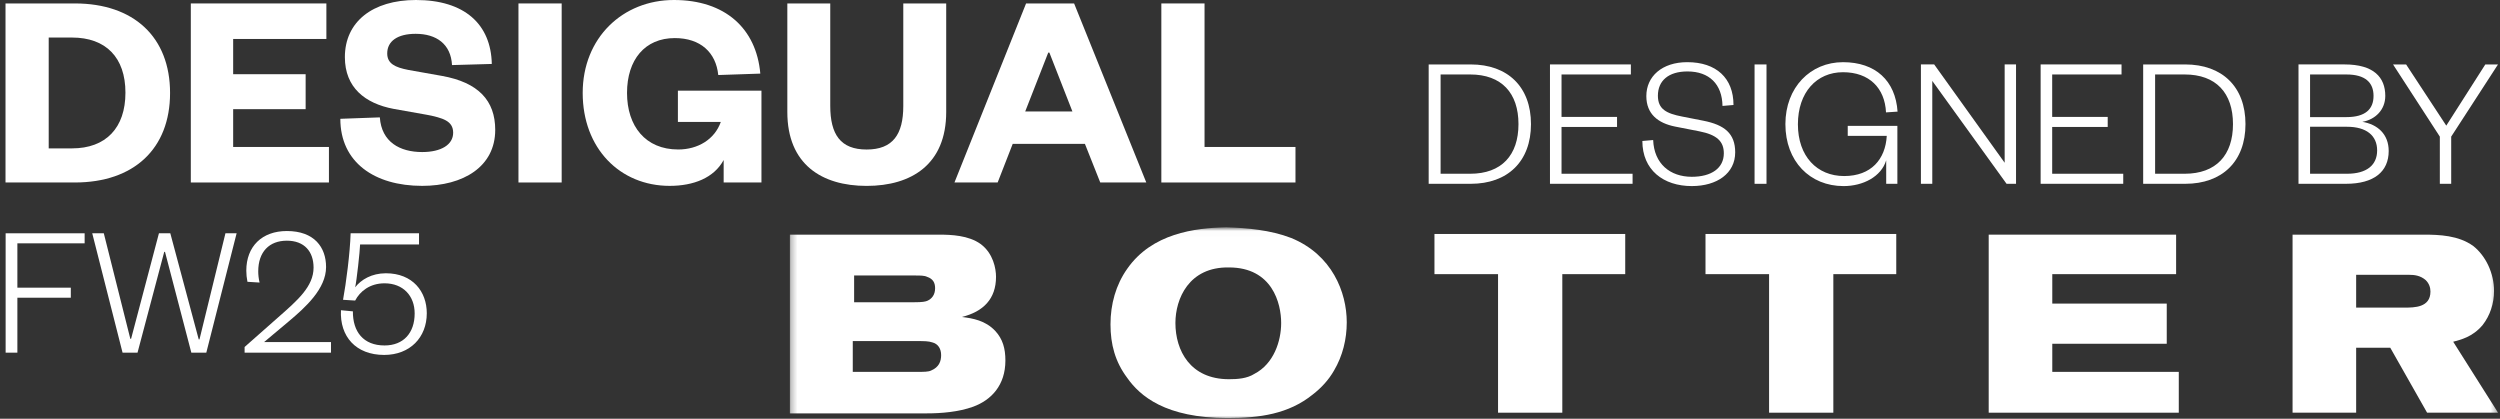 <svg width="406" height="68" viewBox="0 0 406 68" fill="none" xmlns="http://www.w3.org/2000/svg">
<rect x="0" y="0" width="406" height="68" fill="#333333" stroke="none"/>
<path d="M0.895 0.559H12.156C21.71 0.559 27.618 6.005 27.618 15.097C27.618 24.19 21.71 29.636 12.156 29.636H0.895V0.559ZM11.695 24.097C17.187 24.097 20.372 20.774 20.372 15.051C20.372 9.328 17.187 6.097 11.695 6.097H7.91V24.097H11.695Z" fill="white"/>
<path d="M53.419 29.636H30.988V0.559H53.004V6.328H37.865V12.051H49.635V17.728H37.865V23.867H53.419V29.636Z" fill="white"/>
<path d="M61.685 19.062C61.962 23.077 64.962 24.693 68.562 24.693C71.654 24.693 73.593 23.493 73.593 21.554C73.593 19.616 71.885 19.154 69.347 18.646L63.9 17.677C59.285 16.8 56.008 14.216 56.008 9.277C56.008 3.554 60.485 0 67.547 0C75.439 0 79.731 3.923 79.87 10.385L73.408 10.569C73.224 7.154 70.87 5.492 67.501 5.492C64.547 5.492 62.885 6.692 62.885 8.677C62.885 10.339 64.177 10.939 66.3 11.354L71.747 12.323C77.701 13.385 80.424 16.339 80.424 21.093C80.424 27.093 75.208 30.185 68.562 30.185C60.808 30.185 55.27 26.354 55.27 19.293L61.685 19.062Z" fill="white"/>
<path d="M91.215 0.559V29.636H84.199V0.559H91.215Z" fill="white"/>
<path d="M94.629 15.092C94.629 6.139 101.137 0 109.444 0C117.752 0 122.829 4.615 123.475 11.954L116.645 12.185C116.275 8.539 113.783 6.185 109.583 6.185C104.737 6.185 101.829 9.692 101.829 15.092C101.829 20.493 104.829 24.277 110.137 24.277C113.321 24.277 116.045 22.662 117.06 19.8H110.091V14.723H123.66V29.631H117.522V25.985C115.952 28.893 112.629 30.185 108.752 30.185C100.675 30.185 94.629 24.093 94.629 15.092Z" fill="white"/>
<path d="M127.863 18.19V0.559H134.833V17.174C134.833 21.836 136.494 24.282 140.74 24.282C144.987 24.282 146.694 21.836 146.694 17.22V0.559H153.664V18.19C153.664 26.682 148.033 30.19 140.74 30.19C133.448 30.19 127.863 26.682 127.863 18.19Z" fill="white"/>
<path d="M174.435 0.559L186.158 29.636H178.681L176.189 23.359H164.466L162.019 29.636H155.004L166.635 0.559H174.435ZM166.496 18.097H174.158L170.419 8.543H170.235L166.496 18.097Z" fill="white"/>
<path d="M195.617 0.559V23.867H210.386V29.636H188.602V0.559H195.617Z" fill="white"/>
<path d="M0.914 57.272V37.887H13.745V39.517H2.822V46.718H11.499V48.348H2.822V57.272H0.914Z" fill="white"/>
<path d="M32.273 55.118H32.396L36.611 37.887H38.427L33.504 57.272H31.073L26.796 40.902H26.673L22.334 57.272H19.904L14.98 37.887H16.857L21.165 55.025H21.288L25.811 37.887H27.658L32.273 55.118Z" fill="white"/>
<path d="M53.754 55.549V57.272H39.723V56.349L45.23 51.487C48.307 48.779 50.923 46.533 50.923 43.456C50.923 40.871 49.446 39.087 46.584 39.087C43.723 39.087 41.938 40.902 41.938 44.072C41.938 44.625 42 45.241 42.154 45.887L40.184 45.764C40.061 45.148 40 44.533 40 43.948C40 40.01 42.553 37.518 46.584 37.518C51.046 37.518 52.954 40.164 52.954 43.364C52.954 46.902 49.6 49.918 46.892 52.195L42.892 55.549H53.754Z" fill="white"/>
<path d="M68.049 39.702H58.479C58.449 40.81 57.925 45.579 57.679 46.656C58.633 45.425 60.356 44.379 62.664 44.379C67.033 44.379 69.31 47.364 69.31 50.871C69.31 54.81 66.572 57.641 62.387 57.641C57.802 57.641 55.156 54.656 55.372 50.379L57.31 50.564C57.279 53.856 59.002 56.102 62.449 56.102C65.526 56.102 67.341 54.072 67.341 50.902C67.341 48.041 65.464 46.01 62.449 46.01C60.049 46.01 58.449 47.333 57.679 48.81L55.71 48.687C56.202 46.01 56.849 41.087 56.941 37.887H68.049V39.702Z" fill="white"/>
<path d="M232.016 10.465H238.846C244.847 10.465 248.631 14.096 248.631 20.157C248.631 26.219 244.847 29.85 238.846 29.85H232.016V10.465ZM238.754 28.217C243.862 28.217 246.6 25.202 246.6 20.156C246.6 15.11 243.862 12.094 238.754 12.094H233.954V28.217H238.754Z" fill="white"/>
<path d="M265.13 29.848H251.715V10.463H264.853V12.094H253.592V18.986H262.607V20.617H253.592V28.217H265.13V29.848Z" fill="white"/>
<path d="M268.473 22.742C268.626 26.588 271.211 28.711 274.75 28.711C277.95 28.711 279.95 27.296 279.95 24.896C279.95 22.927 278.78 21.881 275.98 21.327L272.042 20.557C269.273 20.003 267.365 18.527 267.365 15.604C267.365 12.403 269.919 10.096 274.011 10.096C278.719 10.096 281.519 12.68 281.519 17.05L279.734 17.203C279.673 13.665 277.58 11.603 274.042 11.603C270.965 11.603 269.242 13.111 269.242 15.542C269.242 17.727 270.626 18.434 273.18 18.927L276.627 19.604C280.042 20.28 281.796 21.665 281.796 24.742C281.796 28.157 278.842 30.219 274.75 30.219C270.134 30.219 266.719 27.604 266.719 22.896L268.473 22.742Z" fill="white"/>
<path d="M286.88 10.465V29.85H284.941V10.465H286.88Z" fill="white"/>
<path d="M289.949 20.159C289.949 14.19 294.011 10.098 299.303 10.098C304.596 10.098 307.826 13.113 308.165 18.128L306.288 18.252C306.103 14.313 303.58 11.728 299.303 11.728C295.026 11.728 291.98 14.99 291.98 20.19C291.98 25.39 295.088 28.59 299.488 28.59C303.888 28.59 306.196 25.852 306.411 22.067H300.072V20.436H308.134V29.852H306.319V26.036C305.519 28.683 302.565 30.221 299.395 30.221C293.919 30.221 289.949 26.19 289.949 20.159Z" fill="white"/>
<path d="M325.557 26.432V10.463H327.403V29.848H325.865L313.803 13.14V29.848H311.957V10.463H314.111L325.557 26.432Z" fill="white"/>
<path d="M344.814 29.848H331.398V10.463H344.537V12.094H333.275V18.986H342.291V20.617H333.275V28.217H344.814V29.848Z" fill="white"/>
<path d="M348.051 10.465H354.882C360.882 10.465 364.666 14.096 364.666 20.157C364.666 26.219 360.882 29.85 354.882 29.85H348.051V10.465ZM354.789 28.217C359.897 28.217 362.636 25.202 362.636 20.156C362.636 15.11 359.897 12.094 354.789 12.094H349.989V28.217H354.789Z" fill="white"/>
<path d="M381.001 29.848H373.277V10.463H380.754C385.493 10.463 387.37 12.555 387.37 15.571C387.37 17.848 385.739 19.417 383.647 19.786C386.077 20.186 387.924 21.755 387.924 24.525C387.924 27.878 385.524 29.848 381.001 29.848ZM375.154 19.018H381.062C384.139 19.018 385.462 17.726 385.462 15.572C385.462 13.418 384.139 12.095 381.062 12.095H375.154V19.018ZM375.154 20.586V28.217H381.154C384.324 28.217 386.047 26.832 386.047 24.432C386.047 22.032 384.324 20.586 381.154 20.586H375.154Z" fill="white"/>
<path d="M403.614 10.465H405.675L398.075 22.188V29.85H396.229V22.188L388.629 10.465H390.752L397.275 20.403L403.614 10.465Z" fill="white"/>
<mask id="mask0_2261_23001" style="mask-type:luminance" maskUnits="userSpaceOnUse" x="128" y="37" width="278" height="31">
<path d="M405.677 37.02H128.273V68H405.677V37.02Z" fill="white"/>
</mask>
<g mask="url(#mask0_2261_23001)">
<path d="M138.709 49.086H148.383C149.904 49.086 150.231 48.977 150.557 48.869C151.318 48.543 151.861 47.891 151.861 46.804C151.861 45.935 151.535 45.283 150.557 44.957C150.121 44.74 149.469 44.74 148.492 44.74H138.709V49.088V49.086ZM138.6 60.391H149.035C150.014 60.391 150.774 60.391 151.209 60.174C152.514 59.631 152.84 58.652 152.84 57.674C152.84 56.586 152.297 55.826 151.426 55.609C150.774 55.392 150.121 55.392 148.817 55.392H138.49V60.392H138.6V60.391ZM128.273 38.107H152.514C154.471 38.107 157.297 38.217 159.254 39.629C161.318 41.151 161.754 43.651 161.754 44.955C161.754 48.543 159.689 50.608 156.211 51.477C157.949 51.694 160.015 52.02 161.646 53.76C162.842 55.065 163.277 56.586 163.277 58.543C163.277 62.565 160.994 64.957 158.06 66.043C155.669 66.912 152.843 67.131 150.56 67.131H128.277V38.107H128.273Z" fill="white"/>
</g>
<mask id="mask1_2261_23001" style="mask-type:luminance" maskUnits="userSpaceOnUse" x="128" y="37" width="278" height="31">
<path d="M405.677 37.02H128.273V68H405.677V37.02Z" fill="white"/>
</mask>
<g mask="url(#mask1_2261_23001)">
<path d="M190.887 52.453C190.887 56.91 193.278 61.584 199.582 61.584C200.996 61.584 202.518 61.475 203.713 60.715C206.866 59.084 208.061 55.389 208.061 52.453C208.061 49.301 206.647 43.432 199.582 43.432C193.061 43.322 190.887 48.541 190.887 52.453ZM209.692 38.649C216.323 41.366 218.713 47.453 218.713 52.344C218.713 55.061 218.061 57.78 216.649 60.17C215.78 61.692 214.584 62.997 213.17 64.084C209.256 67.237 204.583 67.889 199.366 67.889C189.256 67.889 185.125 64.301 183.061 61.367C181.104 58.758 180.344 55.932 180.344 52.672C180.344 49.412 181.213 46.258 183.061 43.65C187.082 37.889 194.039 37.019 199.149 36.91C202.518 37.019 206.323 37.346 209.692 38.649Z" fill="white"/>
</g>
<path d="M232.957 37.998V44.521H243.283V67.022H253.719V44.521H263.936V37.998H232.957Z" fill="white"/>
<path d="M276.973 37.998V44.521H287.299V67.022H297.734V44.521H307.952V37.998H276.973Z" fill="white"/>
<path d="M322.965 38.107V67.022H353.834V60.391H333.291V55.826H351.879V49.303H333.291V44.521H353.401V38.107H322.965Z" fill="white"/>
<mask id="mask2_2261_23001" style="mask-type:luminance" maskUnits="userSpaceOnUse" x="128" y="37" width="278" height="31">
<path d="M405.677 37.02H128.273V68H405.677V37.02Z" fill="white"/>
</mask>
<g mask="url(#mask2_2261_23001)">
<path d="M382.639 49.955H390.465C392.096 49.955 394.705 49.955 394.705 47.346C394.705 46.693 394.488 46.041 393.944 45.498C393.074 44.736 392.096 44.629 391.227 44.629H382.639V49.955ZM372.312 38.107H393.617C396.117 38.107 399.27 38.216 401.661 39.955C403.725 41.586 405.03 44.412 405.03 47.238C405.03 49.303 404.378 51.26 403.182 52.781C401.551 54.738 399.594 55.172 398.399 55.498L405.682 67.02H394.16L388.182 56.477H382.639V67.02H372.312V38.105V38.107Z" fill="white"/>
</g>
</svg>
